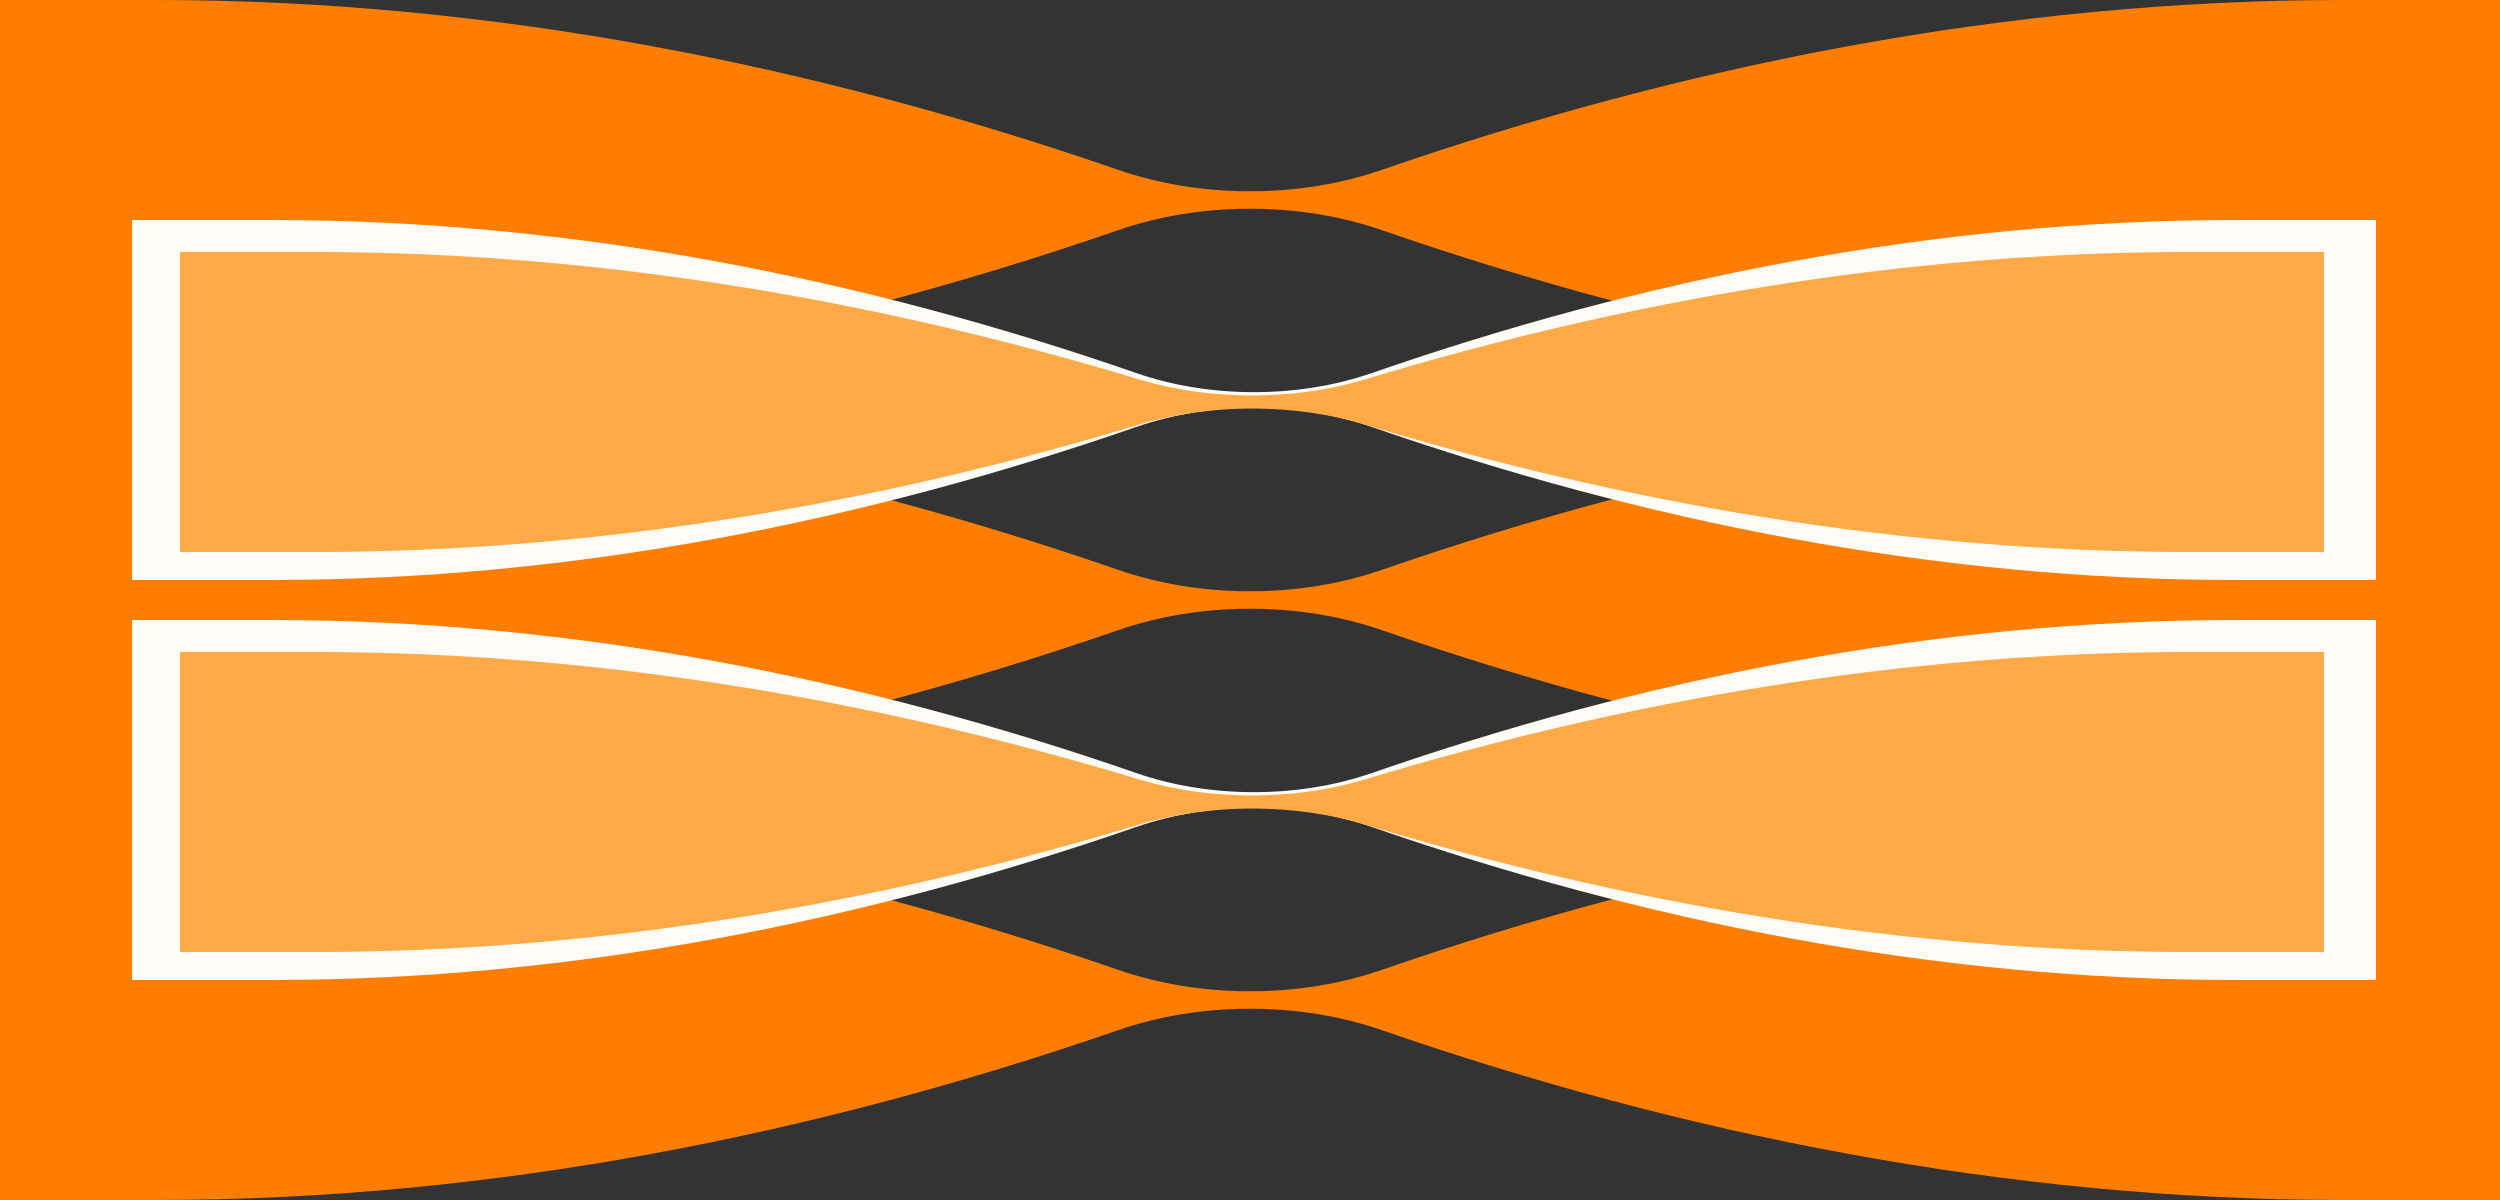 <?xml version="1.0" encoding="UTF-8"?>
<svg xmlns="http://www.w3.org/2000/svg" width="625" height="300" viewBox="0 0 625 300" fill="none">
  <rect x="0" y="0" width="625" height="300" fill="#333333" stroke="none"/>
  <g clip-path="url(#clip0_1_278)">
    <path d="M38.965 200C123.34 200 204.688 183.438 279.59 157.521C300.13 150.396 324.87 150.396 345.41 157.521C420.312 183.458 501.66 200 586.035 200H625V100H586.035C501.66 100 420.312 116.562 345.41 142.479C324.87 149.604 300.13 149.604 279.59 142.479C204.688 116.562 123.34 100 38.965 100H0V200H38.965Z" fill="#FF7D00"></path>
    <path d="M38.965 300C123.34 300 204.688 283.438 279.59 257.521C300.13 250.396 324.87 250.396 345.41 257.521C420.312 283.458 501.66 300 586.035 300H625V200H586.035C501.66 200 420.312 216.562 345.41 242.479C324.87 249.604 300.13 249.604 279.59 242.479C204.688 216.562 123.34 200 38.965 200H0V300H38.965Z" fill="#FF7D00"></path>
    <path d="M38.965 100C123.34 100 204.688 83.438 279.59 57.521C300.13 50.396 324.87 50.396 345.41 57.521C420.312 83.458 501.66 100 586.035 100H625V0H586.035C501.66 0 420.312 16.562 345.41 42.479C324.87 49.604 300.13 49.604 279.59 42.479C204.688 16.562 123.34 0 38.965 0H0V100H38.965Z" fill="#FF7D00"></path>
    <path d="M67.975 245C143.71 245 216.727 230.094 283.96 206.769C302.397 200.356 324.603 200.356 343.04 206.769C410.273 230.112 483.29 245 559.025 245H594V155H559.025C483.29 155 410.273 169.906 343.04 193.231C324.603 199.644 302.397 199.644 283.96 193.231C216.727 169.906 143.71 155 67.975 155H33V245H67.975Z" fill="#FFFBF6"></path>
    <path d="M67.975 145C143.71 145 216.727 130.094 283.96 106.769C302.397 100.356 324.603 100.356 343.04 106.769C410.273 130.112 483.29 145 559.025 145H594V55H559.025C483.29 55 410.273 69.906 343.04 93.231C324.603 99.644 302.397 99.644 283.96 93.231C216.727 69.906 143.71 55 67.975 55H33V145H67.975Z" fill="#FFFBF6"></path>
    <path d="M78.416 138C150.776 138 220.54 125.578 284.776 106.141C302.392 100.797 323.608 100.797 341.224 106.141C405.46 125.594 475.224 138 547.584 138H581V63H547.584C475.224 63 405.46 75.422 341.224 94.859C323.608 100.203 302.392 100.203 284.776 94.859C220.54 75.422 150.776 63 78.416 63H45V138H78.416Z" fill="#FFA947"></path>
    <path d="M78.416 238C150.776 238 220.54 225.578 284.776 206.141C302.392 200.797 323.608 200.797 341.224 206.141C405.46 225.594 475.224 238 547.584 238H581V163H547.584C475.224 163 405.46 175.422 341.224 194.859C323.608 200.203 302.392 200.203 284.776 194.859C220.54 175.422 150.776 163 78.416 163H45V238H78.416Z" fill="#FFA947"></path>
  </g>
  <defs>
    <clipPath id="clip0_1_278">
      <rect width="625" height="300" fill="white"></rect>
    </clipPath>
  </defs>
</svg>
